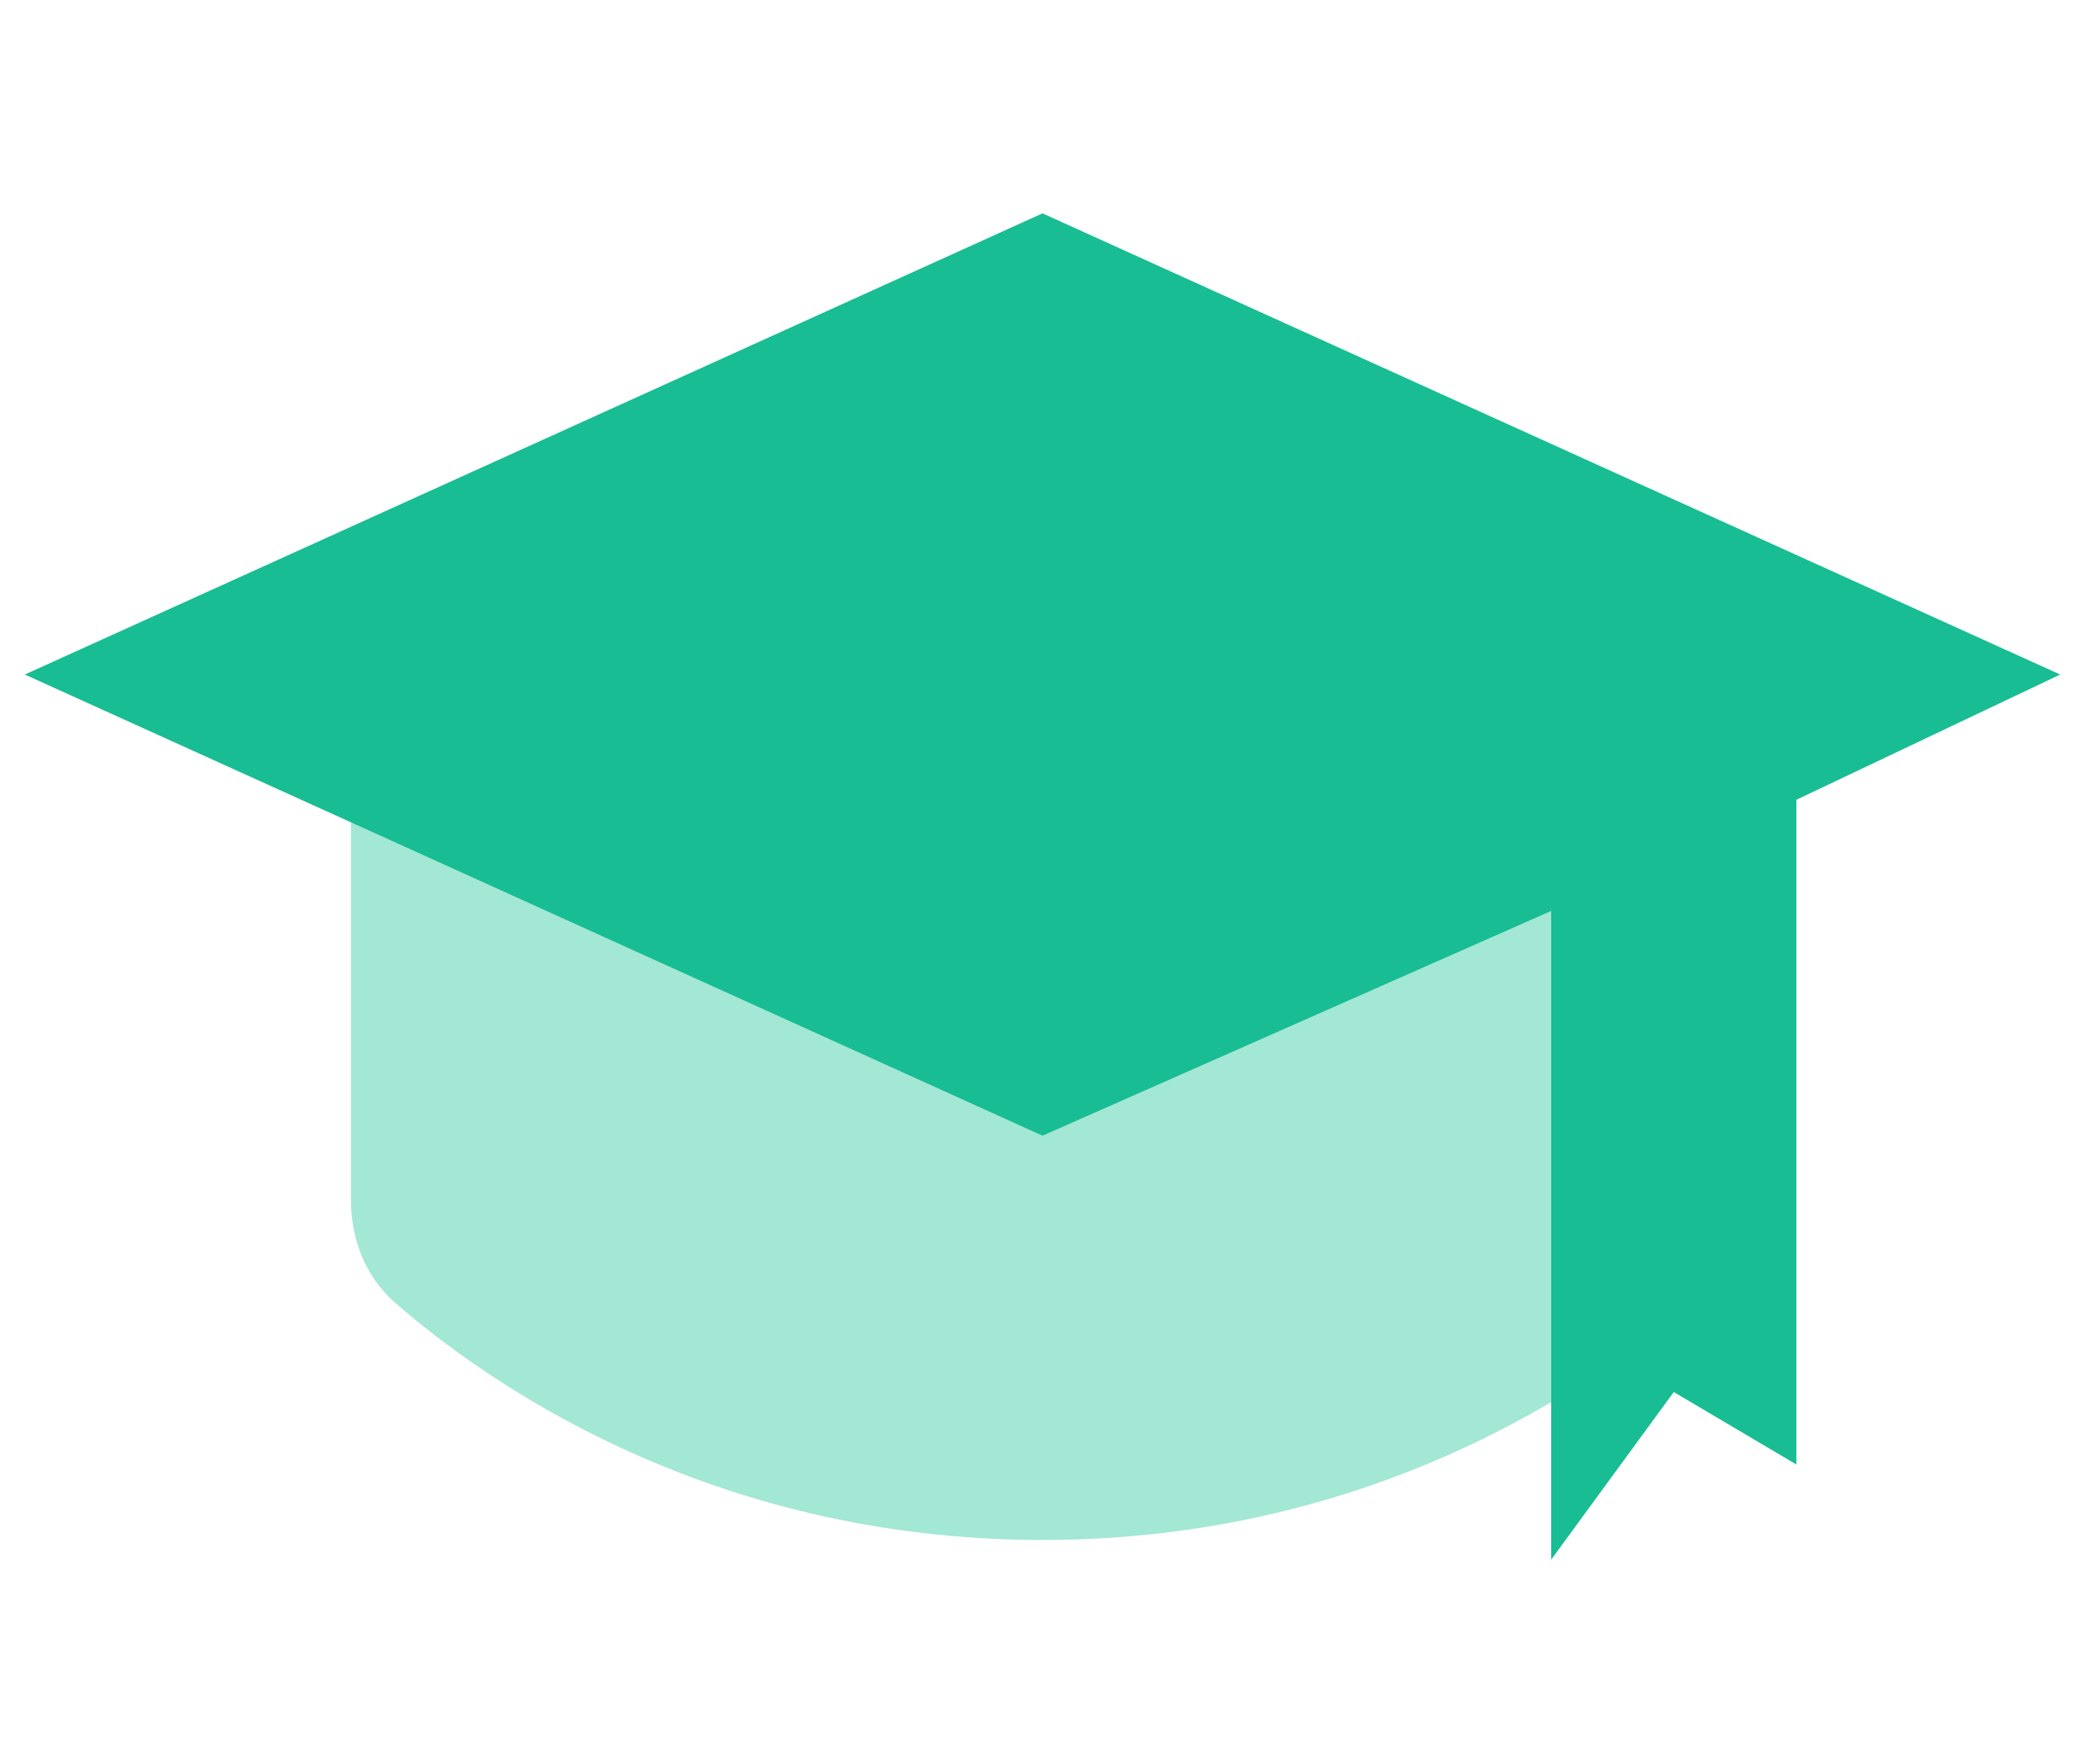 <?xml version="1.0" encoding="UTF-8"?>
<svg xmlns="http://www.w3.org/2000/svg" width="52" height="44" viewBox="0 0 52 44" fill="none">
  <path d="M8.752 19.634H43.248V29.912C43.248 30.892 42.89 31.839 42.152 32.483C39.921 34.43 34.344 38.405 26 38.405C17.656 38.405 12.079 34.43 9.848 32.483C9.11 31.839 8.752 30.892 8.752 29.912V19.634Z" fill="#A3E7D5"></path>
  <path d="M26 5.321L0.619 16.822L26 28.323L38.687 22.717V38.895L41.744 34.715L44.801 36.522V19.946L51.381 16.822L26 5.321Z" fill="#18BD93"></path>
</svg>
